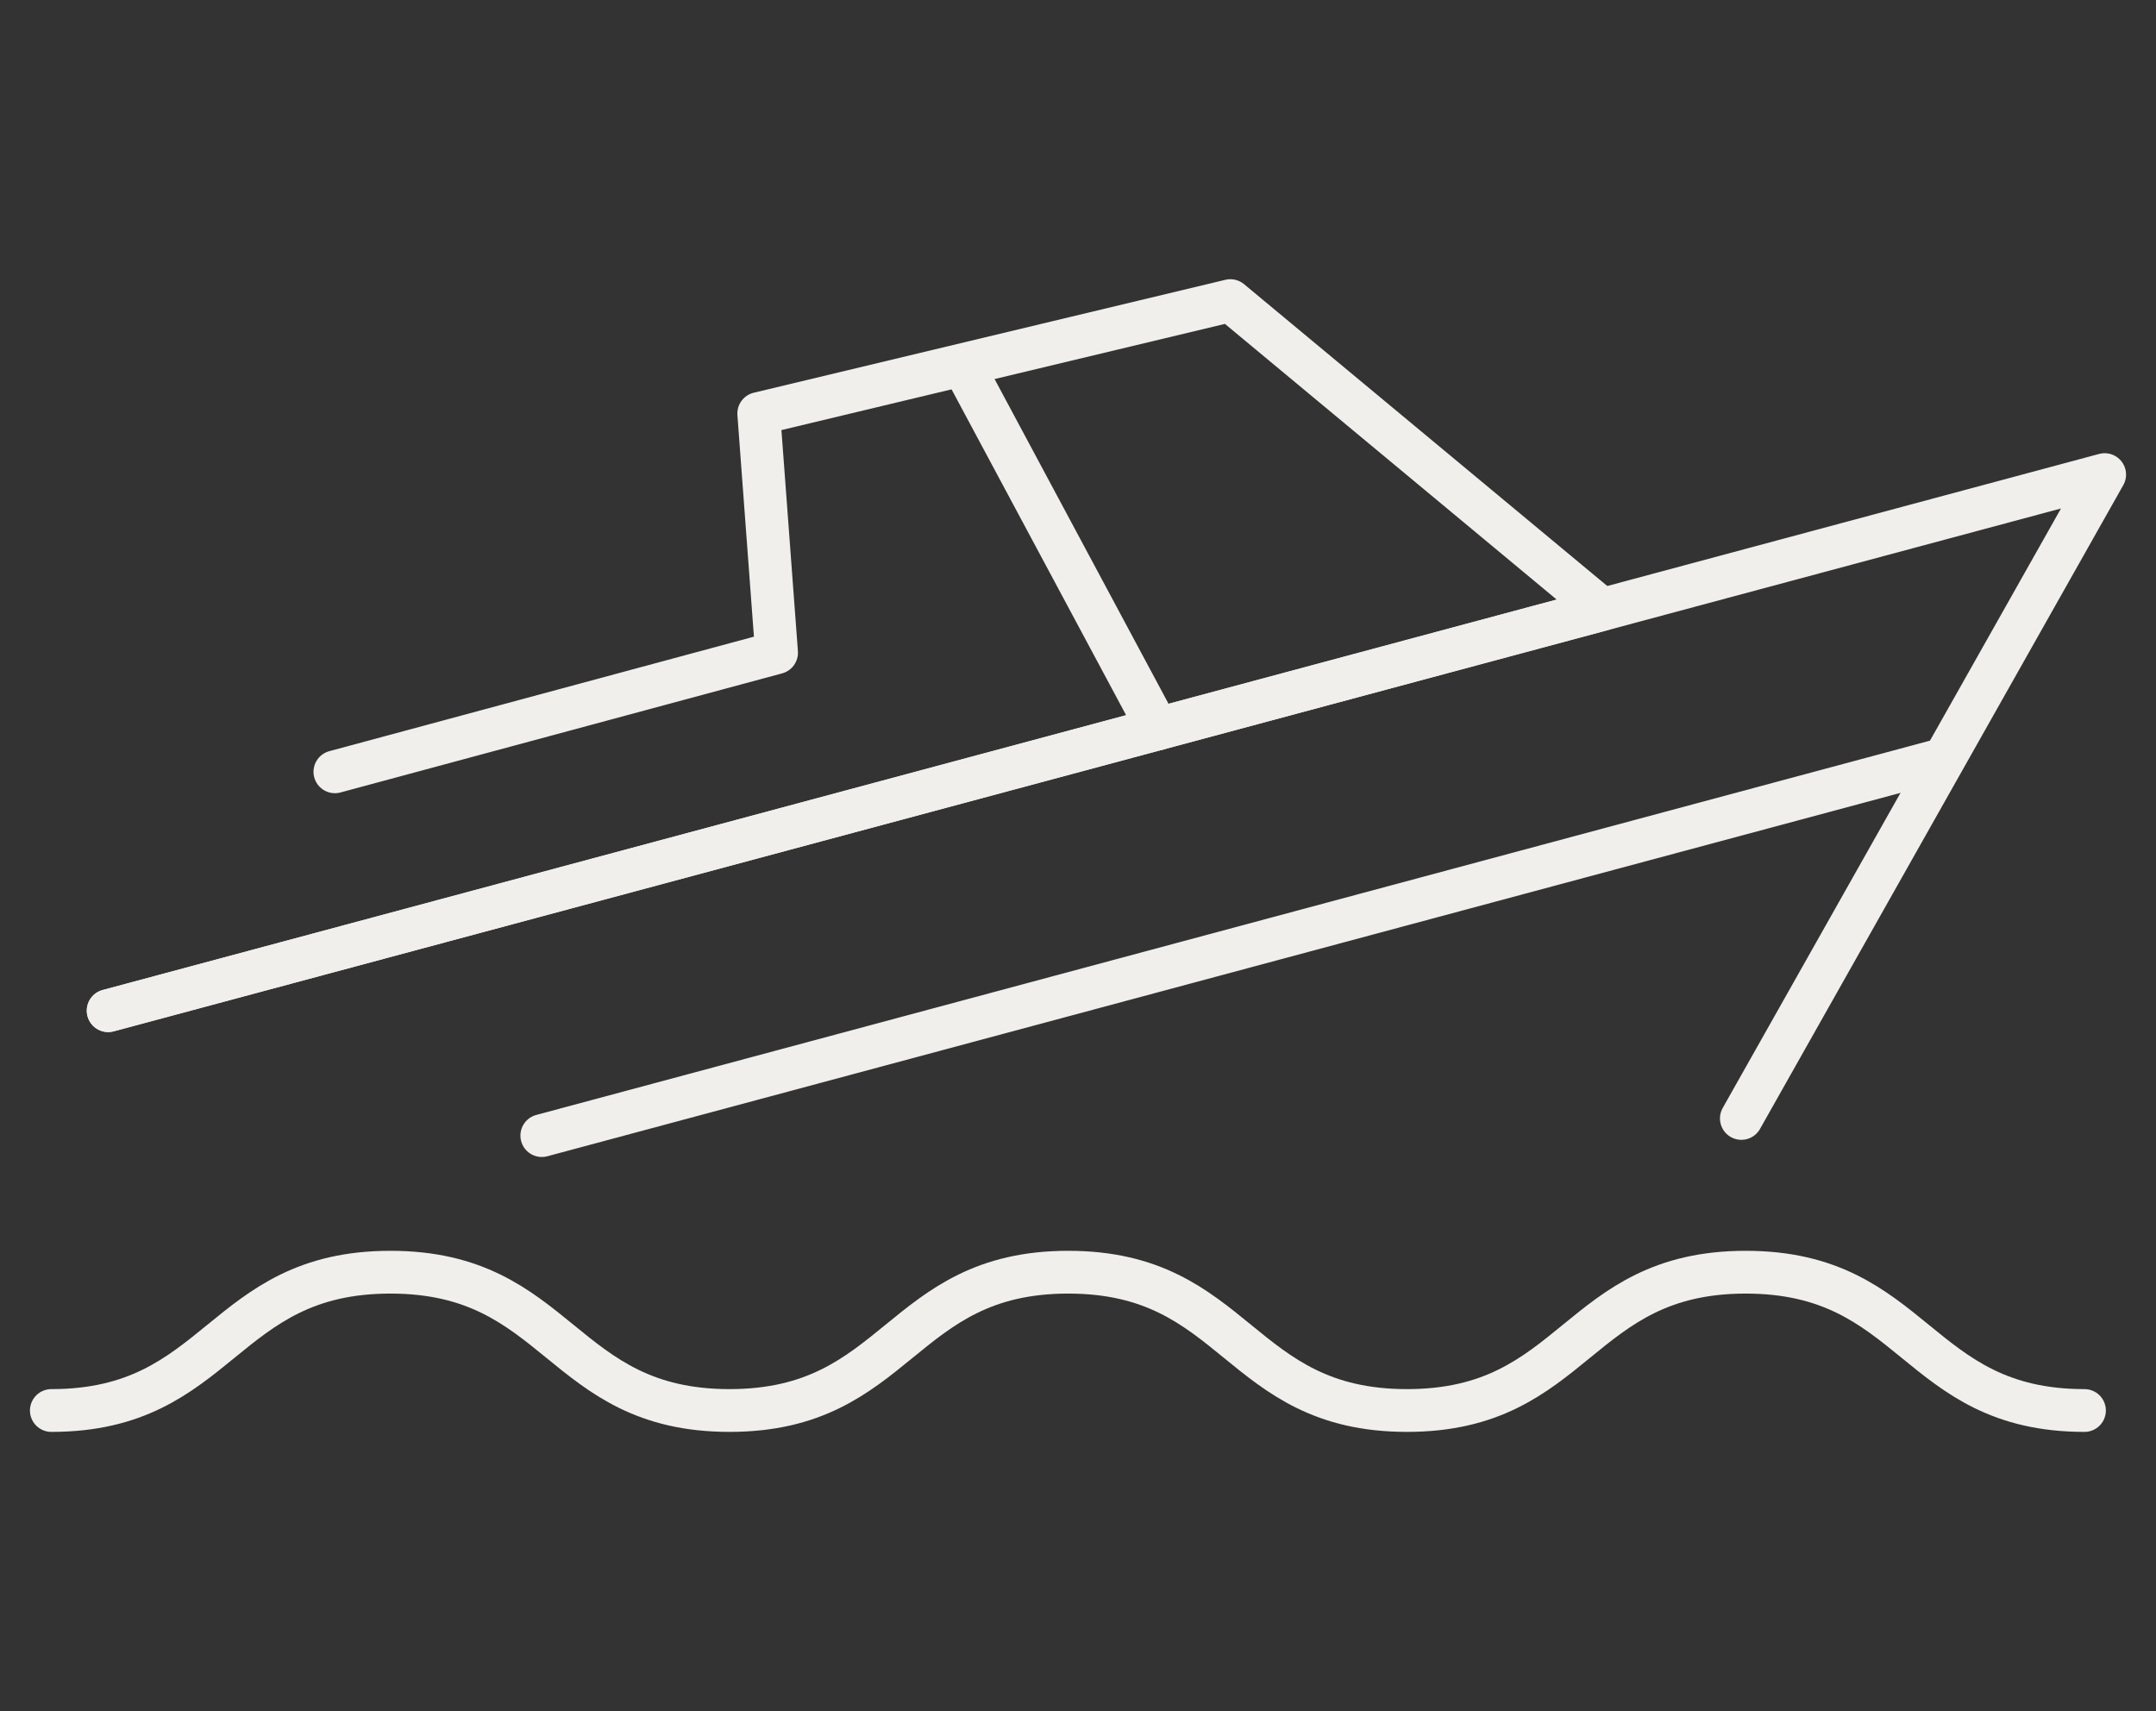 <svg width="126" height="100" viewBox="0 0 126 100" fill="none" xmlns="http://www.w3.org/2000/svg">
<rect x="0" y="0" width="126" height="100" fill="#333333" stroke="none"/>
<path d="M6.322 59.065L123 27.736L101.768 65.363" stroke="#F1EFEB" stroke-width="2.5" stroke-linecap="round" stroke-linejoin="round"/>
<path d="M31.664 66.366L113.073 44.504" stroke="#F1EFEB" stroke-width="2.5" stroke-linecap="round" stroke-linejoin="round"/>
<path d="M121.82 82.432C111.932 82.432 111.932 74.349 102.023 74.349C92.115 74.349 92.135 82.432 82.227 82.432C72.318 82.432 72.318 74.349 62.43 74.349C52.541 74.349 52.541 82.432 42.633 82.432C32.725 82.432 32.725 74.349 22.817 74.349C12.908 74.349 12.908 82.432 3 82.432" stroke="#F1EFEB" stroke-width="2.5" stroke-linecap="round" stroke-linejoin="round"/>
<path d="M6.321 59.066L93.628 35.619L71.904 17.568L44.342 24.167L45.384 38.146L19.572 45.106" stroke="#F1EFEB" stroke-width="2.5" stroke-linecap="round" stroke-linejoin="round"/>
<path d="M56.474 21.719L67.66 42.599" stroke="#F1EFEB" stroke-width="2.5" stroke-linecap="round" stroke-linejoin="round"/>
</svg>

